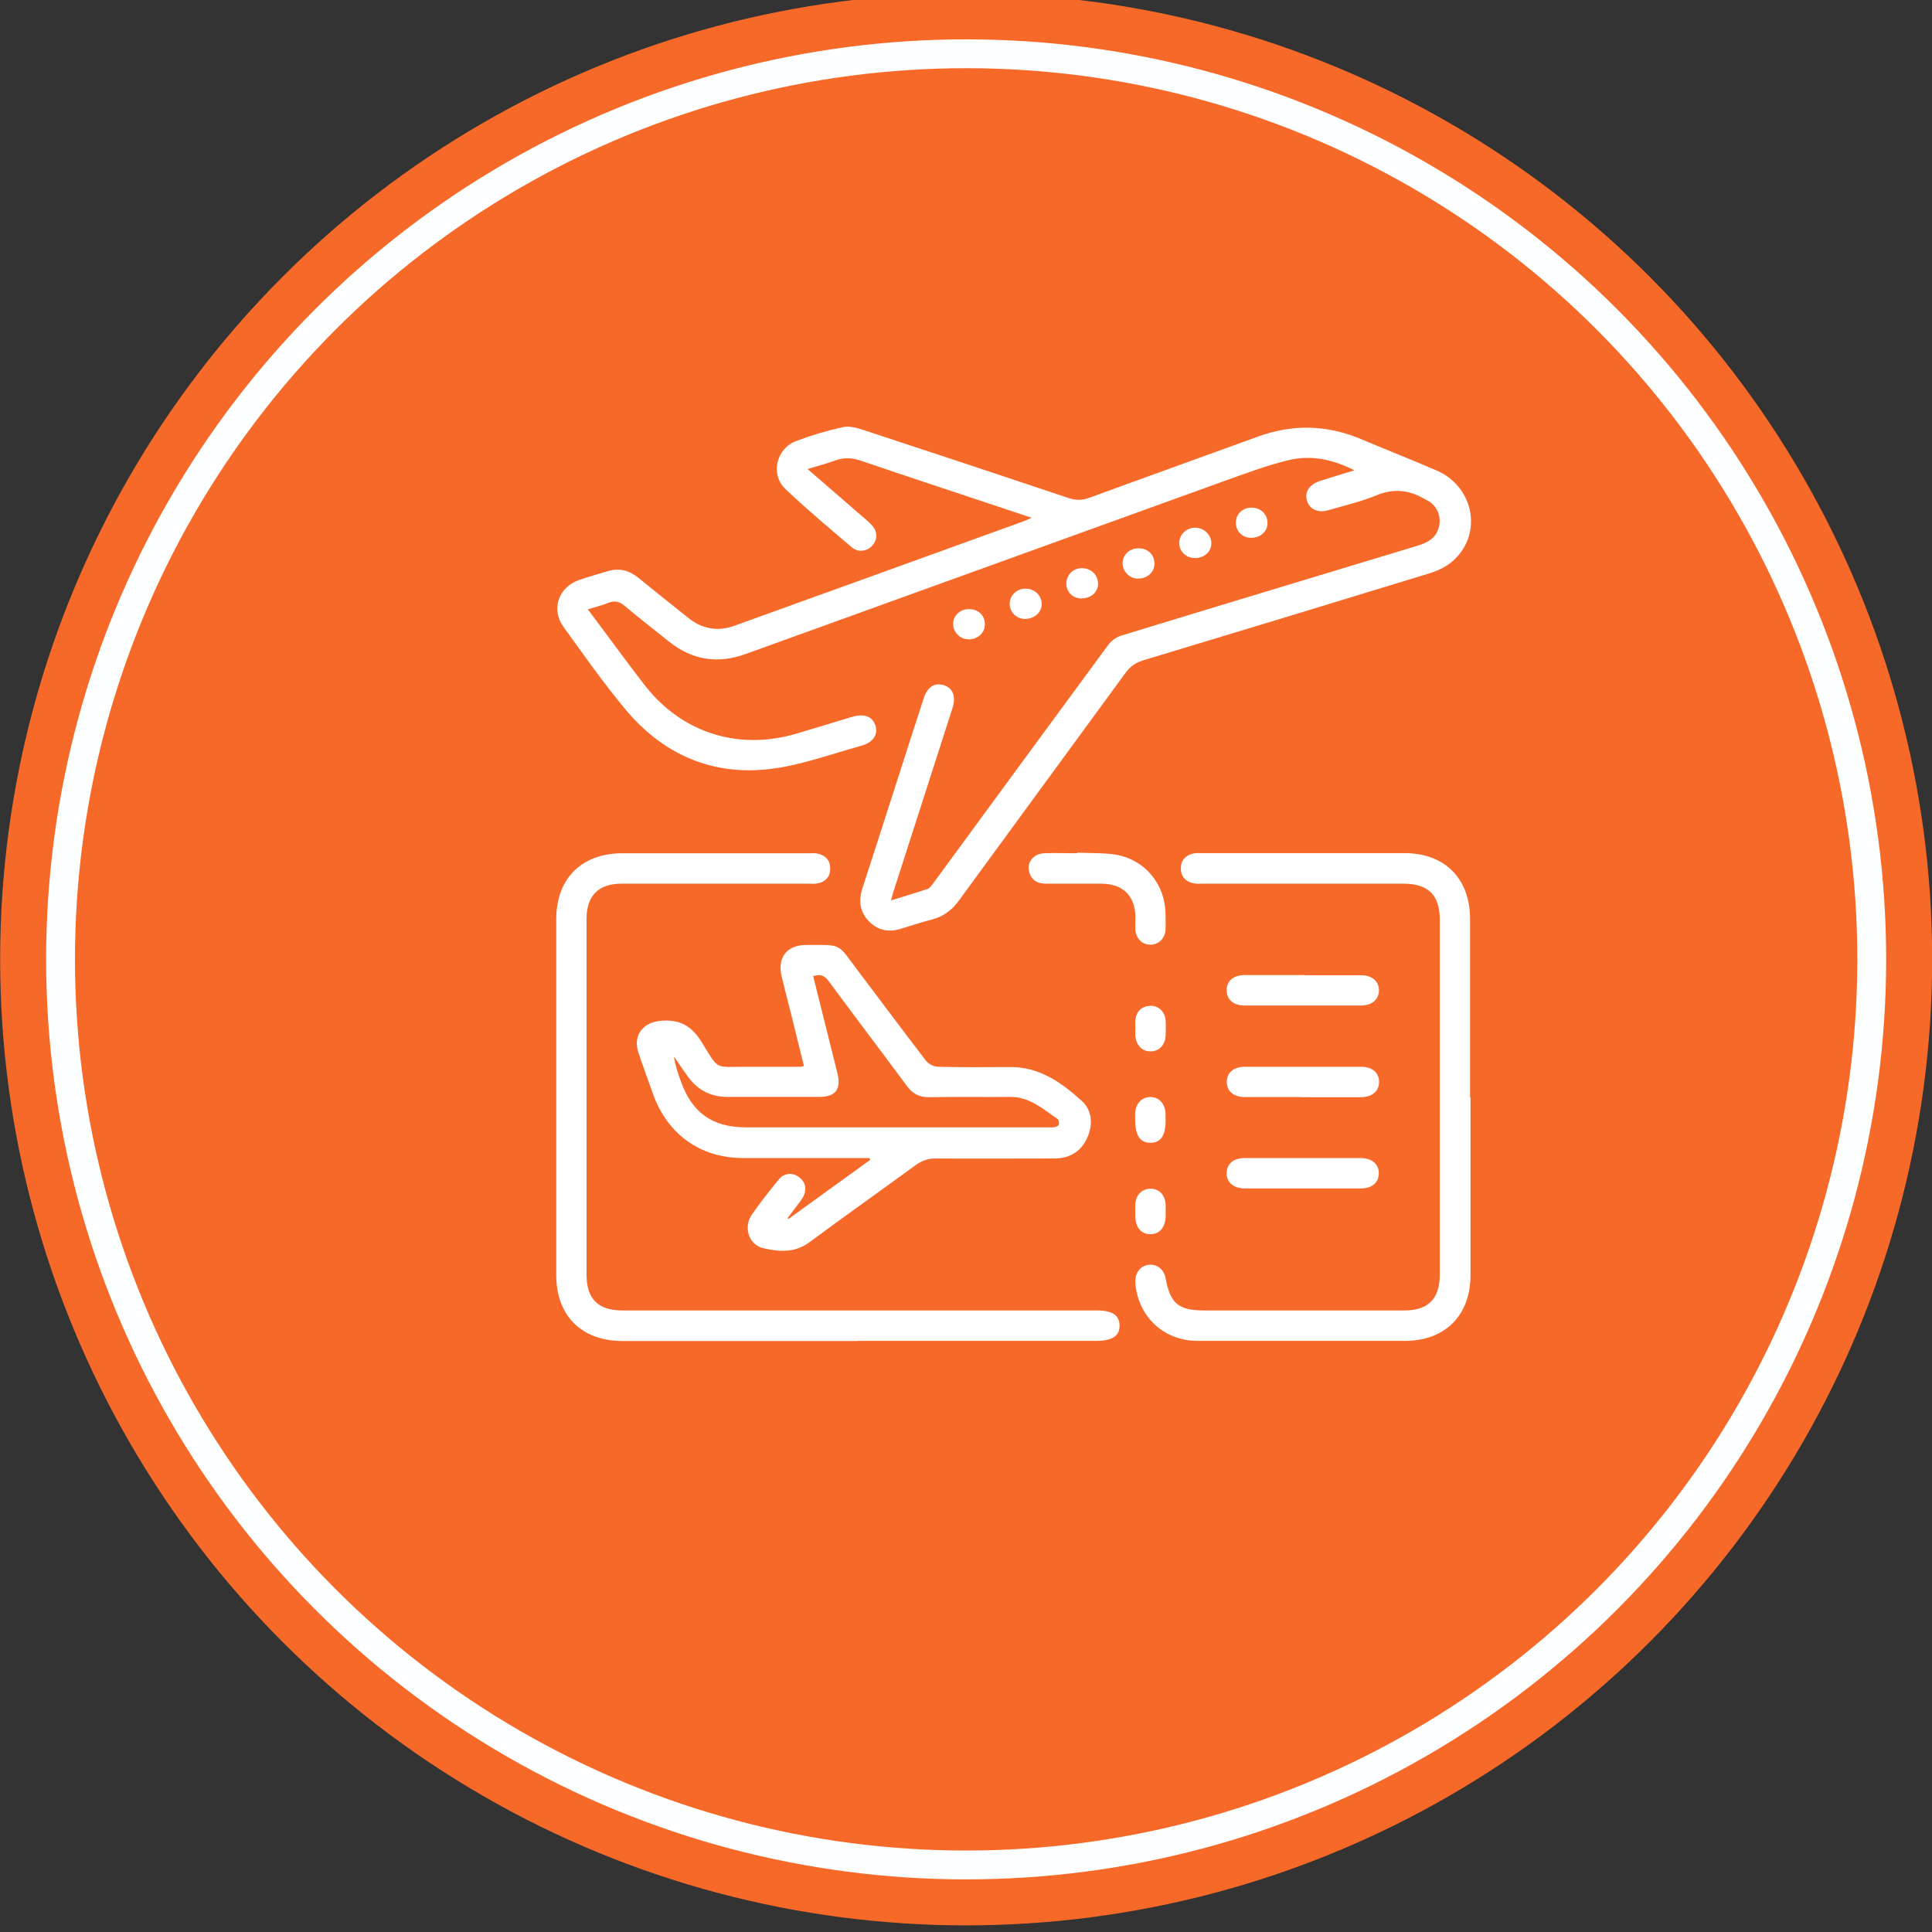 <svg xmlns="http://www.w3.org/2000/svg" viewBox="0 0 134 134"><rect x="0" y="0" width="134" height="134" fill="#333333" stroke="none"/><defs><style>      .cls-1, .cls-2 {        fill: none;      }      .cls-3 {        fill: #f76929;      }      .cls-4 {        fill: #fff;      }      .cls-2 {        stroke: #fdffff;        stroke-miterlimit: 10;        stroke-width: 2px;      }    </style></defs><g><g id="Capa_1"><g id="Capa_1-2" data-name="Capa_1"><g id="Capa_1-2"><circle class="cls-3" cx="67.01" cy="66.54" r="67"></circle><circle class="cls-2" cx="67.01" cy="66.54" r="62.81"></circle><circle class="cls-1" cx="67.01" cy="66.54" r="67"></circle></g></g><g><path class="cls-4" d="M61.77,62.46c.93-.29,1.75-.53,2.55-.8.16-.06.3-.25.41-.4,4.05-5.52,8.09-11.04,12.15-16.55.2-.27.55-.52.87-.62,6.83-2.09,13.66-4.15,20.5-6.22.7-.21,1.32-.49,1.54-1.28.19-.68-.06-1.41-.65-1.8-.11-.07-.23-.12-.35-.19-1.06-.62-2.12-.74-3.31-.25-1.07.44-2.22.71-3.33,1.03-.74.22-1.32-.05-1.5-.66-.18-.6.16-1.12.9-1.36.75-.24,1.5-.47,2.39-.74-1.53-.78-3.04-1.07-4.55-.71-1.59.38-3.14.98-4.69,1.53-11,3.97-21.98,7.95-32.98,11.92-1.93.7-3.72.43-5.33-.87-1.01-.81-2.04-1.6-3.03-2.44-.38-.33-.72-.42-1.19-.23-.42.17-.87.28-1.4.44.42.57.8,1.07,1.17,1.57.92,1.23,1.83,2.48,2.78,3.7,2.57,3.3,6.48,4.54,10.49,3.36,1.29-.38,2.57-.77,3.85-1.16.89-.27,1.48-.04,1.67.64.17.6-.19,1.14-1.01,1.36-2.05.56-4.08,1.32-6.18,1.59-4.09.53-7.54-.97-10.17-4.13-1.52-1.82-2.89-3.78-4.28-5.7-.89-1.22-.36-2.76,1.07-3.26.66-.23,1.34-.42,2.01-.62.78-.23,1.47-.05,2.1.46,1.16.94,2.33,1.88,3.5,2.81.96.76,2.03.93,3.17.52,6.72-2.42,13.43-4.85,20.15-7.28.11-.04.22-.1.46-.21-.79-.26-1.44-.48-2.1-.7-3.23-1.08-6.47-2.14-9.69-3.24-.63-.22-1.21-.26-1.84-.03-.59.22-1.2.37-1.91.59,1.2,1.03,2.32,2.01,3.45,2.99.33.29.68.56.99.88.42.44.43,1,.06,1.43-.35.41-.99.51-1.43.13-1.56-1.33-3.13-2.64-4.61-4.05-1.06-1.01-.63-2.8.75-3.32,1.05-.4,2.13-.72,3.22-.96.44-.1.96.03,1.41.18,4.76,1.56,9.51,3.14,14.26,4.73.51.17.95.17,1.46-.02,3.9-1.43,7.81-2.83,11.71-4.25,2.38-.86,4.74-.81,7.08.17,1.76.74,3.54,1.44,5.3,2.2,2.62,1.15,3.19,4.47,1.08,6.29-.43.37-1,.65-1.55.82-6.62,2.03-13.24,4.04-19.87,6.04-.53.16-.92.42-1.25.87-3.84,5.26-7.7,10.51-11.54,15.77-.49.68-1.07,1.13-1.88,1.34-.74.19-1.47.44-2.21.66-.83.25-1.58.09-2.18-.54-.63-.65-.72-1.42-.45-2.26.89-2.74,1.77-5.48,2.65-8.22.53-1.65,1.06-3.31,1.6-4.96.26-.81.75-1.12,1.4-.93.62.19.86.78.61,1.57-1.37,4.27-2.75,8.54-4.12,12.81-.04.12-.07.25-.15.54l-.03.02Z"></path><path class="cls-4" d="M54.72,84.52c1.88-1.36,3.75-2.71,5.63-4.07,0-.04-.03-.09-.04-.13h-8.75c-2.98,0-5.26-1.63-6.27-4.45-.34-.95-.69-1.9-1.01-2.86-.4-1.2.31-2.11,1.57-2.21,1.29-.11,2.12.35,2.81,1.47,1.26,2.04.86,1.7,3.19,1.72h3.7s.08-.02.21-.05c-.29-1.16-.57-2.32-.86-3.48-.23-.92-.47-1.83-.69-2.75-.31-1.3.37-2.17,1.71-2.17,2.54,0,2.13-.14,3.58,1.78,1.58,2.09,3.14,4.19,4.74,6.27.17.21.52.39.8.4,1.67.04,3.34.03,5.02.02,2.03-.02,3.55,1.07,4.95,2.33.75.67.81,1.65.4,2.57-.42.95-1.21,1.43-2.26,1.44-2.75,0-5.5.02-8.25,0-.54,0-.96.15-1.39.46-2.45,1.79-4.93,3.54-7.37,5.35-1.02.76-2.13.66-3.21.41-.99-.23-1.38-1.45-.8-2.3.58-.85,1.23-1.66,1.88-2.46.38-.47.96-.5,1.42-.16.47.35.56.92.22,1.46-.15.24-.34.46-.51.69s-.34.45-.51.68c.03.03.06.06.09.09v-.05ZM56.4,67.7c.56,2.26,1.13,4.5,1.68,6.73.28,1.13-.13,1.65-1.27,1.65h-6.34c-1.17,0-2.08-.47-2.76-1.41-.33-.46-.65-.93-.97-1.39.09.6.28,1.16.48,1.71.78,2.2,2.2,3.2,4.52,3.2h20.86c.18,0,.36.02.53-.01.12-.02.29-.1.31-.18.03-.12-.01-.34-.1-.4-1.01-.68-1.94-1.54-3.28-1.52-1.87.02-3.74-.02-5.61.02-.69.01-1.15-.24-1.55-.78-1.79-2.42-3.62-4.82-5.41-7.25-.27-.37-.55-.54-1.07-.37h-.02Z"></path><path class="cls-4" d="M59.48,93.01h-16.31c-2.82,0-4.59-1.75-4.59-4.56v-24.7c0-2.82,1.76-4.56,4.58-4.57h12.94c.2,0,.4-.02.59.02.57.12.9.47.89,1.06,0,.55-.33.9-.87,1.01-.21.05-.44.02-.66.02h-12.94c-1.6,0-2.43.83-2.43,2.45v24.64c0,1.71.79,2.51,2.49,2.51h32.88c1.09,0,1.59.32,1.6,1.03.02.73-.5,1.08-1.62,1.08h-16.57.02Z"></path><path class="cls-4" d="M101.99,76.11v12.35c0,2.77-1.77,4.54-4.53,4.54h-14.39c-2.19,0-3.89-1.44-4.27-3.57-.04-.22-.06-.44-.05-.66.03-.59.43-1.02.98-1.05.54-.04,1.01.35,1.11.92.33,1.78.89,2.25,2.7,2.25h13.86c1.66,0,2.46-.81,2.46-2.48v-24.63c0-1.7-.8-2.49-2.52-2.49h-13.93c-.22,0-.45.02-.66-.03-.53-.13-.85-.47-.85-1.03s.32-.9.85-1.03c.21-.05.44-.03.66-.03h13.99c2.81,0,4.56,1.76,4.56,4.58v12.35h.03Z"></path><path class="cls-4" d="M74.71,59.14c.9.04,1.81,0,2.69.14,2.02.35,3.4,2.04,3.44,4.09,0,.37.02.75,0,1.12-.04.62-.5,1.04-1.07,1.03-.55,0-.97-.42-1.02-1.01-.02-.28,0-.57,0-.86,0-1.51-.86-2.36-2.39-2.36h-3.83c-.61,0-1.02-.27-1.16-.87-.15-.63.34-1.21,1.04-1.24.77-.03,1.54,0,2.31,0v-.04h-.01Z"></path><path class="cls-4" d="M90.43,67.64h3.96c.78,0,1.25.42,1.25,1.05s-.48,1.05-1.25,1.05h-8.06c-.78,0-1.25-.41-1.25-1.06s.47-1.05,1.25-1.05h4.1Z"></path><path class="cls-4" d="M90.3,76.09h-3.96c-.78,0-1.25-.41-1.25-1.05s.47-1.05,1.25-1.05h8.06c.78,0,1.25.41,1.25,1.05s-.48,1.05-1.25,1.06h-4.1Z"></path><path class="cls-4" d="M90.38,80.32h3.96c.82,0,1.31.42,1.29,1.08-.01.64-.49,1.03-1.27,1.03h-7.99c-.82,0-1.31-.42-1.29-1.08.01-.64.48-1.03,1.27-1.03h4.03Z"></path><path class="cls-4" d="M78.75,71.29c0-.2-.03-.4,0-.59.09-.57.44-.91,1.02-.94.54-.03,1.01.38,1.07.96.03.35.02.7.01,1.06-.02.68-.43,1.13-1.03,1.14-.62.02-1.05-.45-1.08-1.16v-.46h.01Z"></path><path class="cls-4" d="M80.85,77.65c0,1.09-.32,1.59-1.03,1.61-.74.02-1.09-.5-1.09-1.62v-.4c.03-.68.43-1.13,1.02-1.15.62-.02,1.06.44,1.09,1.15v.4h.01Z"></path><path class="cls-4" d="M80.85,84.03v.33c-.02.77-.43,1.25-1.07,1.24-.64,0-1.03-.48-1.04-1.26,0-.26-.01-.53,0-.79.03-.67.47-1.11,1.07-1.1.6,0,1.01.45,1.04,1.13v.46h0Z"></path><path class="cls-4" d="M72.25,41.92c-.01.57-.52,1-1.16,1.01-.6,0-1.09-.5-1.06-1.09s.54-1.04,1.15-1.01c.62.03,1.09.51,1.07,1.1h0Z"></path><path class="cls-4" d="M82.88,38.7c-.59.01-1.06-.42-1.09-.99-.03-.58.45-1.09,1.06-1.11.63-.02,1.16.47,1.17,1.08,0,.57-.48,1.02-1.13,1.03h-.01Z"></path><path class="cls-4" d="M67.2,44.34c-.57.02-1.07-.45-1.09-1.02s.42-1.04,1.02-1.07c.68-.04,1.17.4,1.18,1.04,0,.59-.46,1.04-1.12,1.06h.01Z"></path><path class="cls-4" d="M78.9,40.13c-.56-.01-1.04-.5-1.04-1.06,0-.59.49-1.05,1.11-1.04.67,0,1.12.47,1.1,1.11-.02.57-.53,1.01-1.17.99Z"></path><path class="cls-4" d="M86.85,35.21c.64.03,1.08.49,1.06,1.11-.02.58-.52,1-1.18.98-.59-.02-1.03-.48-1.01-1.07.01-.61.5-1.05,1.14-1.02h0Z"></path><path class="cls-4" d="M75.02,41.51c-.6,0-1.05-.43-1.06-1.03,0-.61.47-1.08,1.09-1.07.63,0,1.1.46,1.11,1.07,0,.59-.48,1.02-1.14,1.02h0Z"></path></g></g></g></svg>